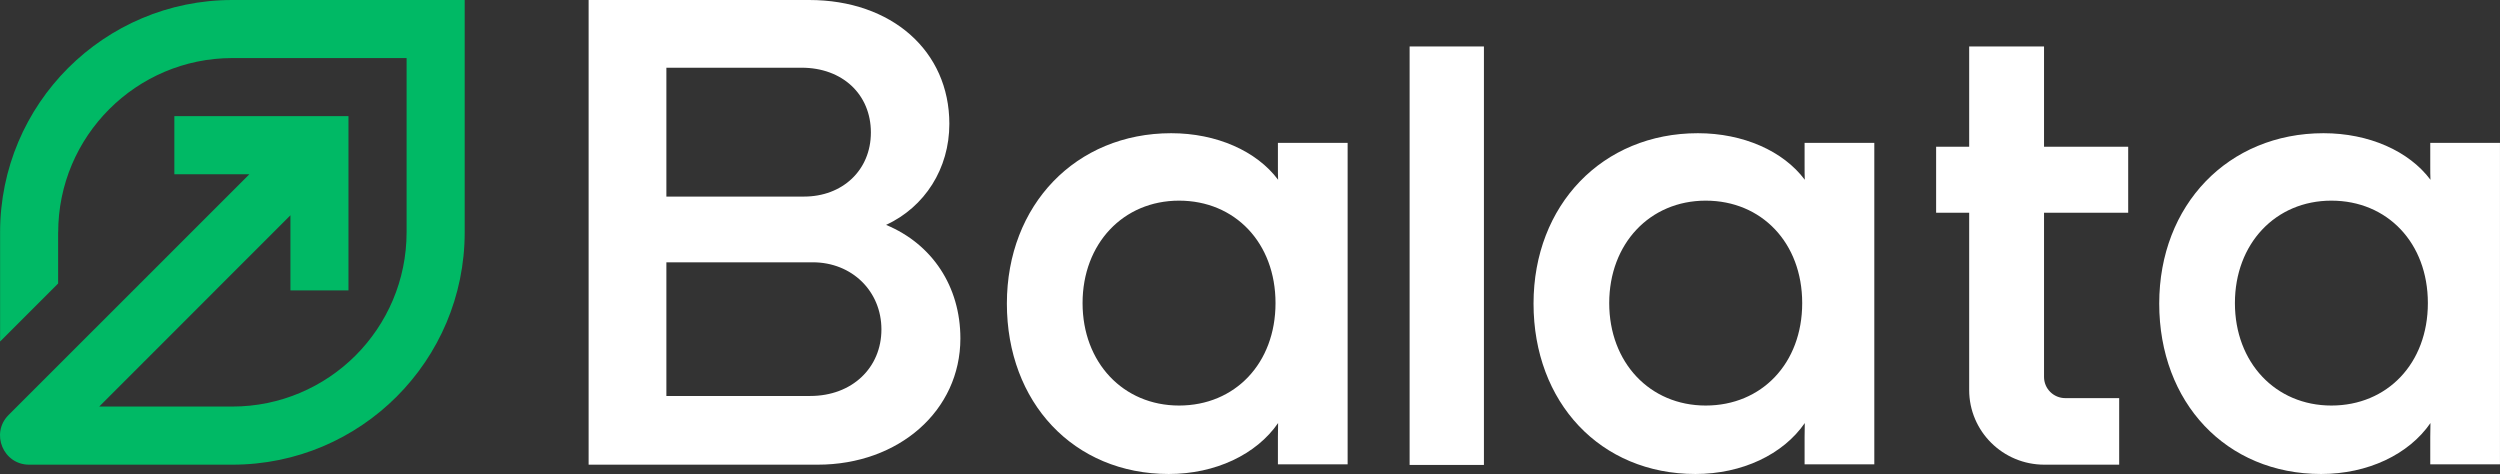 <svg width="116" height="22" viewBox="0 0 116 22" fill="none" xmlns="http://www.w3.org/2000/svg">
<rect x="0" y="0" width="116" height="22" fill="#333333" stroke="none"/>
<g clip-path="url(#clip0_320_4151)">
<path d="M21.562 0V10.779C21.562 13.755 20.355 16.452 18.405 18.403C16.454 20.354 13.758 21.561 10.783 21.561H1.351C0.15 21.561 -0.45 20.108 0.395 19.259L11.572 8.085H8.09V5.388H16.169V13.473H13.476V9.989L4.604 18.864H10.78C13.008 18.864 15.032 17.958 16.498 16.495C17.96 15.029 18.866 13.008 18.866 10.776V2.694H10.783C8.554 2.694 6.531 3.603 5.069 5.066C3.606 6.529 2.7 8.55 2.7 10.782H2.697V13.154L0.004 15.848V10.782C0.004 7.803 1.211 5.106 3.161 3.155C5.115 1.208 7.805 0 10.78 0H21.559H21.562Z" fill="#00B965"/>
</g>
<path d="M41.109 10.438C42.913 9.603 44.05 7.824 44.05 5.747C44.05 2.364 41.372 0 37.544 0H27.312V21.561H37.938C41.715 21.561 44.562 19.045 44.562 15.703C44.562 13.293 43.256 11.323 41.109 10.433V10.438ZM37.309 9.121H30.92V3.142H37.196C39.089 3.142 40.409 4.38 40.409 6.146C40.409 7.912 39.075 9.121 37.309 9.121ZM30.92 12.171H37.713C39.531 12.171 40.898 13.511 40.898 15.286C40.898 17.061 39.54 18.373 37.595 18.373H30.92V12.166V12.171Z" fill="white"/>
<path d="M59.295 7.672C59.295 7.939 59.295 8.156 59.304 8.341C58.307 7.007 56.448 6.181 54.343 6.181C49.922 6.181 46.719 9.509 46.719 14.087C46.719 18.665 49.811 21.993 54.232 21.993C56.397 21.993 58.298 21.088 59.304 19.63C59.3 19.823 59.295 20.031 59.295 20.276V21.545H62.53V6.629H59.295V7.672ZM54.708 18.817C52.114 18.817 50.231 16.819 50.231 14.064C50.231 11.309 52.114 9.31 54.708 9.31C57.301 9.31 59.184 11.267 59.184 14.064C59.184 16.861 57.301 18.817 54.708 18.817Z" fill="white"/>
<path d="M68.854 2.156H65.406V21.573H68.854V2.156Z" fill="white"/>
<path d="M83.733 7.672C83.733 7.939 83.733 8.156 83.742 8.341C82.745 7.007 80.885 6.181 78.781 6.181C74.359 6.181 71.156 9.509 71.156 14.087C71.156 18.665 74.248 21.993 78.67 21.993C80.834 21.993 82.736 21.088 83.742 19.63C83.737 19.823 83.733 20.031 83.733 20.276V21.545H86.968V6.629H83.733V7.672ZM79.145 18.817C76.551 18.817 74.668 16.819 74.668 14.064C74.668 11.309 76.551 9.31 79.145 9.31C81.739 9.31 83.622 11.267 83.622 14.064C83.622 16.861 81.739 18.817 79.145 18.817Z" fill="white"/>
<path d="M94.843 2.156H91.37V6.81H89.836V9.872H91.37V18.098C91.37 20.01 92.932 21.561 94.857 21.561H98.33V18.473H95.831C95.284 18.473 94.843 18.035 94.843 17.491V9.872H98.748V6.81H94.843V2.156Z" fill="white"/>
<path d="M112.764 6.629V7.672C112.764 7.939 112.764 8.156 112.773 8.341C111.776 7.007 109.916 6.181 107.812 6.181C103.39 6.181 100.188 9.509 100.188 14.087C100.188 18.665 103.28 21.993 107.701 21.993C109.866 21.993 111.767 21.088 112.773 19.63C112.769 19.823 112.764 20.031 112.764 20.276V21.545H115.999V6.629H112.764ZM108.176 18.817C105.583 18.817 103.7 16.819 103.7 14.064C103.7 11.309 105.583 9.31 108.176 9.31C110.77 9.31 112.653 11.267 112.653 14.064C112.653 16.861 110.77 18.817 108.176 18.817Z" fill="white"/>
<defs>
<clipPath id="clip0_320_4151">
<rect width="21.561" height="21.561" fill="white"/>
</clipPath>
</defs>
</svg>

